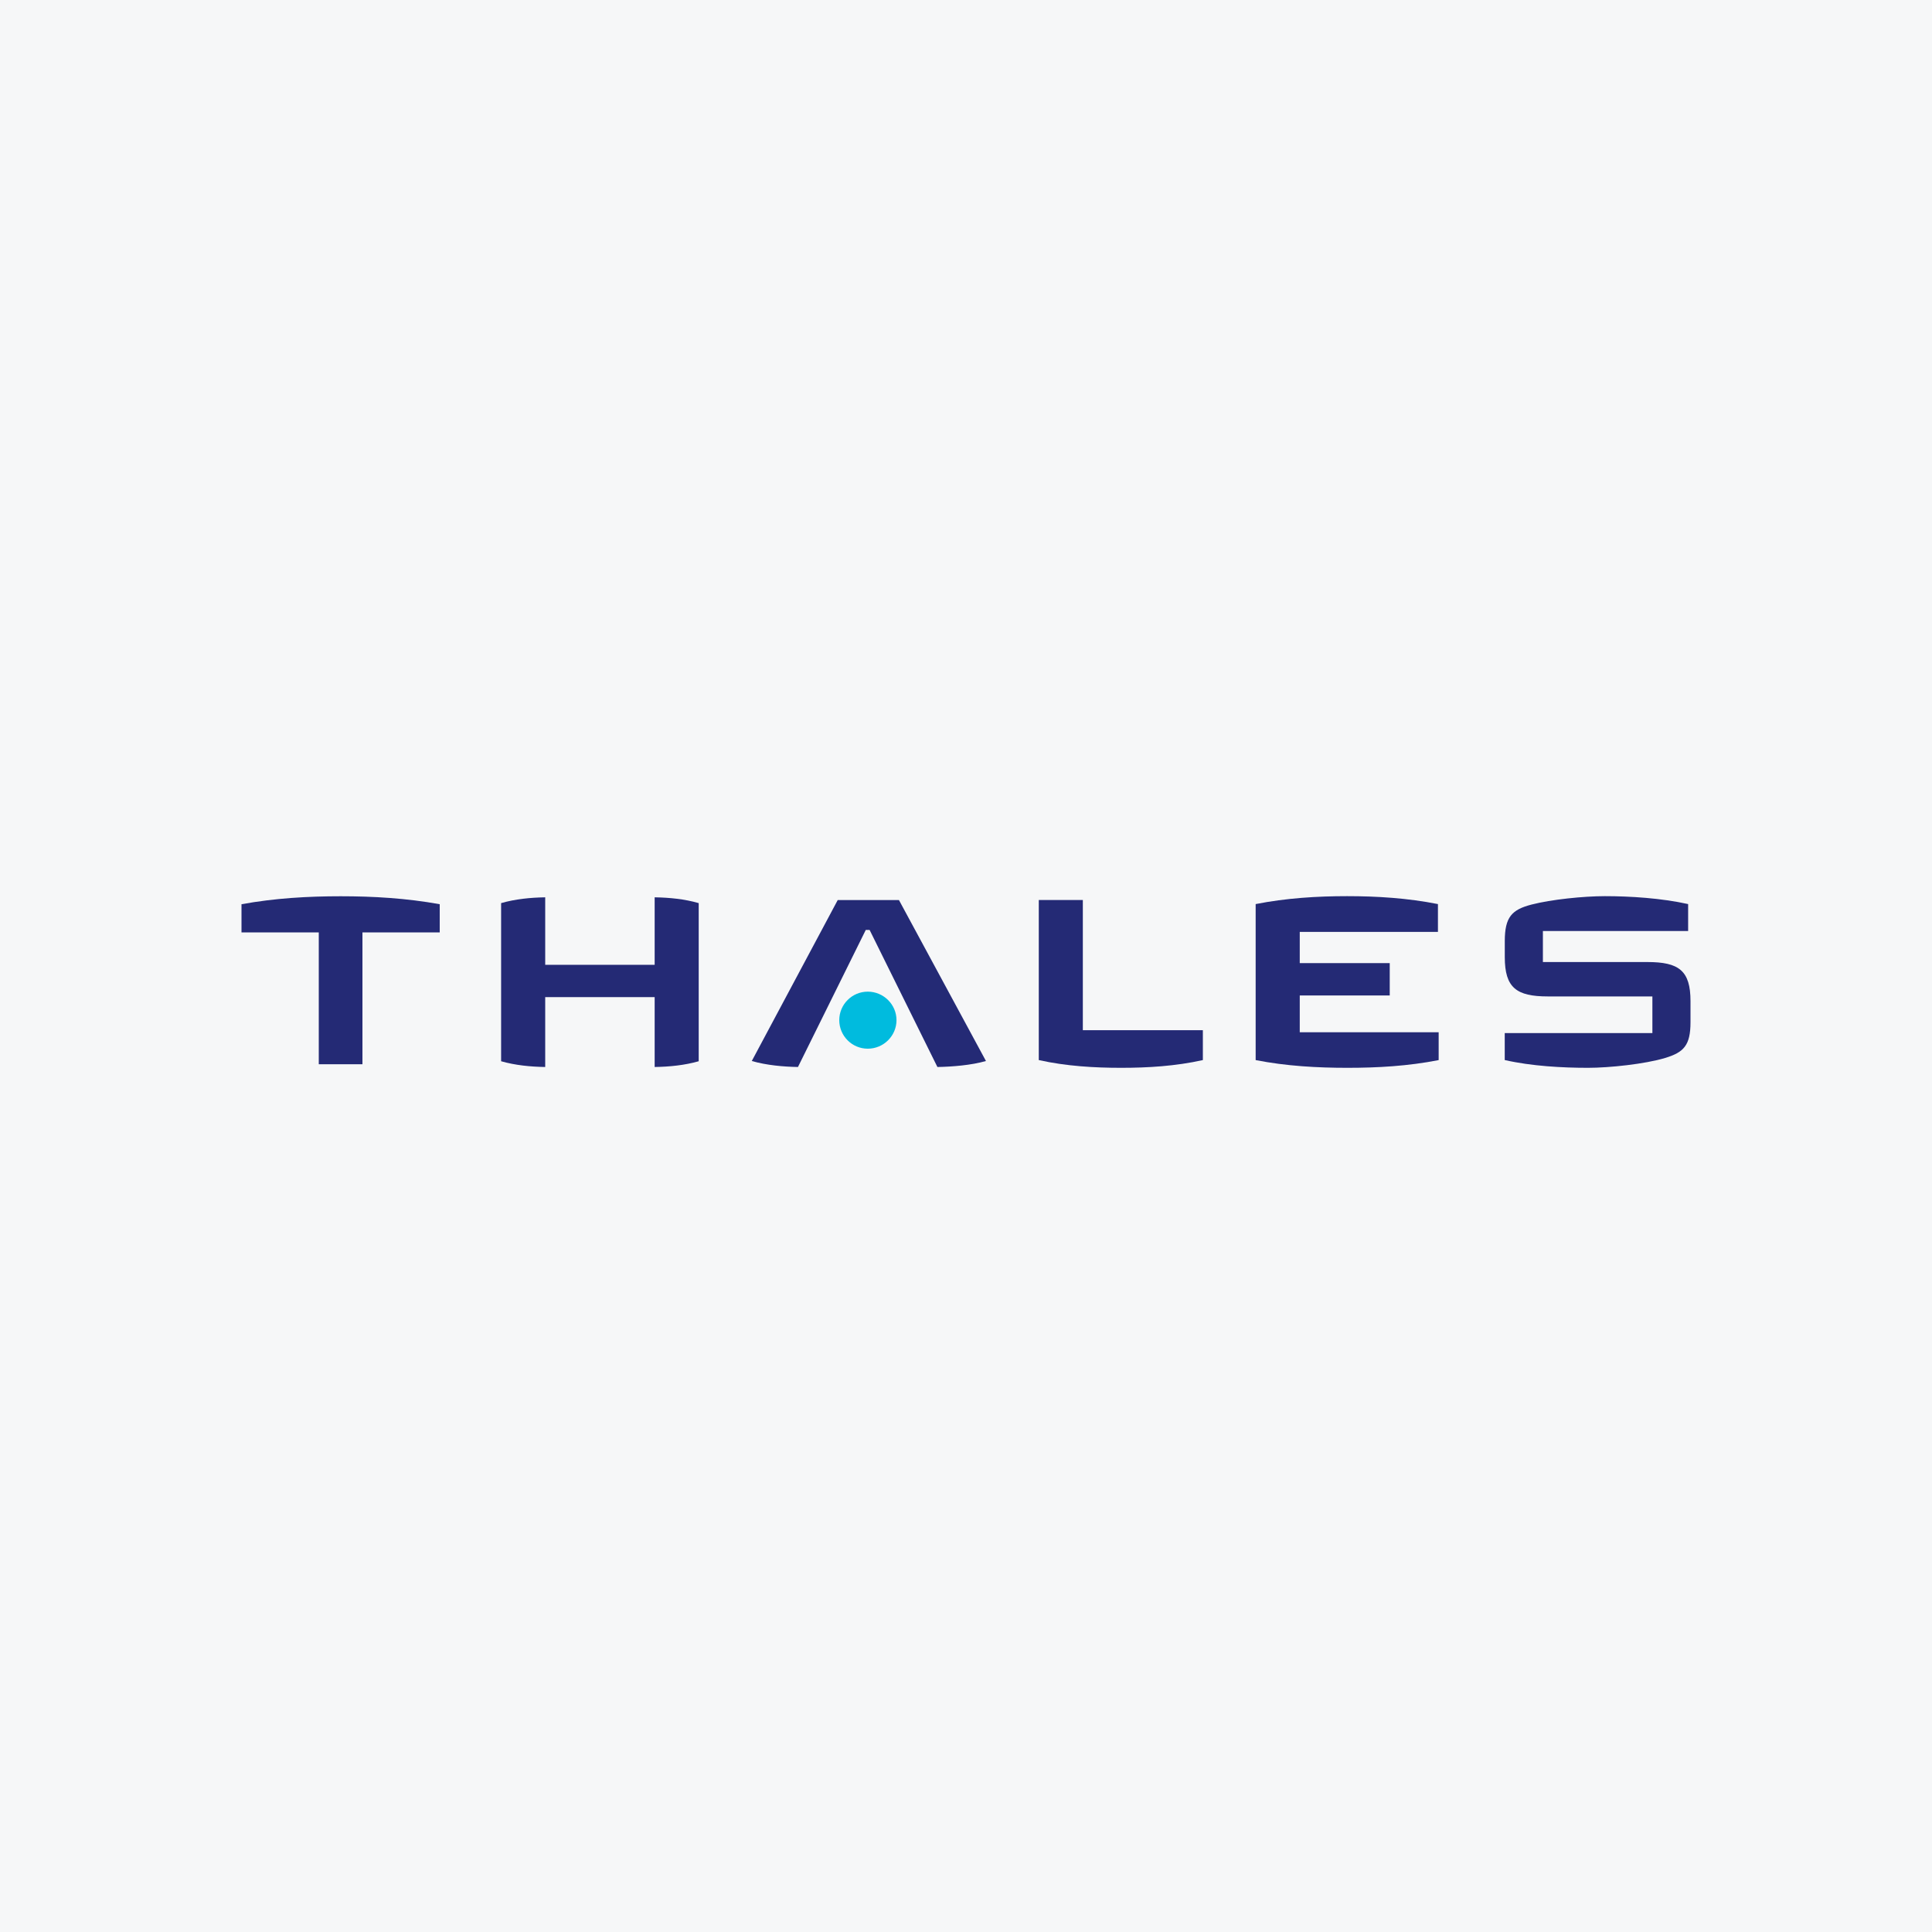 <svg width="40" height="40" viewBox="0 0 40 40" fill="none" xmlns="http://www.w3.org/2000/svg">
<rect width="40" height="40" fill="#F6F7F8"/>
<path d="M35 21.163C35 21.645 34.859 21.788 34.475 21.904C34.058 22.03 33.319 22.108 32.878 22.108C32.357 22.108 31.708 22.074 31.154 21.947V21.389H34.211V20.63H32.047C31.397 20.63 31.155 20.451 31.155 19.816V19.485C31.155 18.984 31.303 18.833 31.709 18.728C32.118 18.622 32.788 18.554 33.226 18.554C33.757 18.554 34.396 18.595 34.951 18.718V19.276H31.944V19.918H34.107C34.758 19.918 35 20.093 35 20.728V21.163Z" fill="#242A75"/>
<path d="M29.786 21.948C29.153 22.073 28.515 22.108 27.898 22.108C27.28 22.108 26.631 22.073 25.997 21.948V18.718C26.631 18.593 27.272 18.554 27.89 18.554C28.508 18.554 29.138 18.593 29.771 18.718V19.294H26.91V19.94H28.773V20.61H26.91V21.372H29.786V21.948Z" fill="#242A75"/>
<path d="M24.904 21.948C24.335 22.074 23.762 22.108 23.211 22.108C22.66 22.108 22.075 22.074 21.507 21.948V18.634H22.419V21.329H24.904V21.948Z" fill="#242A75"/>
<path d="M20.413 21.967C20.109 22.055 19.708 22.086 19.408 22.091L18.004 19.253H17.925L16.521 22.091C16.221 22.086 15.869 22.055 15.565 21.967L17.344 18.635H18.612L20.413 21.967Z" fill="#242A75"/>
<path d="M18.561 21.121C18.561 21.447 18.293 21.712 17.966 21.712C17.64 21.712 17.376 21.447 17.376 21.121C17.376 20.795 17.641 20.531 17.966 20.531C18.292 20.531 18.561 20.795 18.561 21.121Z" fill="#00BBDE"/>
<path d="M14.466 21.972C14.175 22.055 13.864 22.086 13.554 22.091V20.644H11.288V22.091C10.978 22.086 10.667 22.055 10.375 21.972V18.698C10.667 18.614 10.978 18.583 11.288 18.578V19.975H13.554V18.578C13.864 18.583 14.175 18.614 14.466 18.698V21.972Z" fill="#242A75"/>
<path d="M9.104 19.304H7.504V22.034H6.6V19.304H5V18.721C5.689 18.595 6.381 18.556 7.054 18.556C7.726 18.556 8.416 18.596 9.104 18.721V19.304Z" fill="#242A75"/>
</svg>
